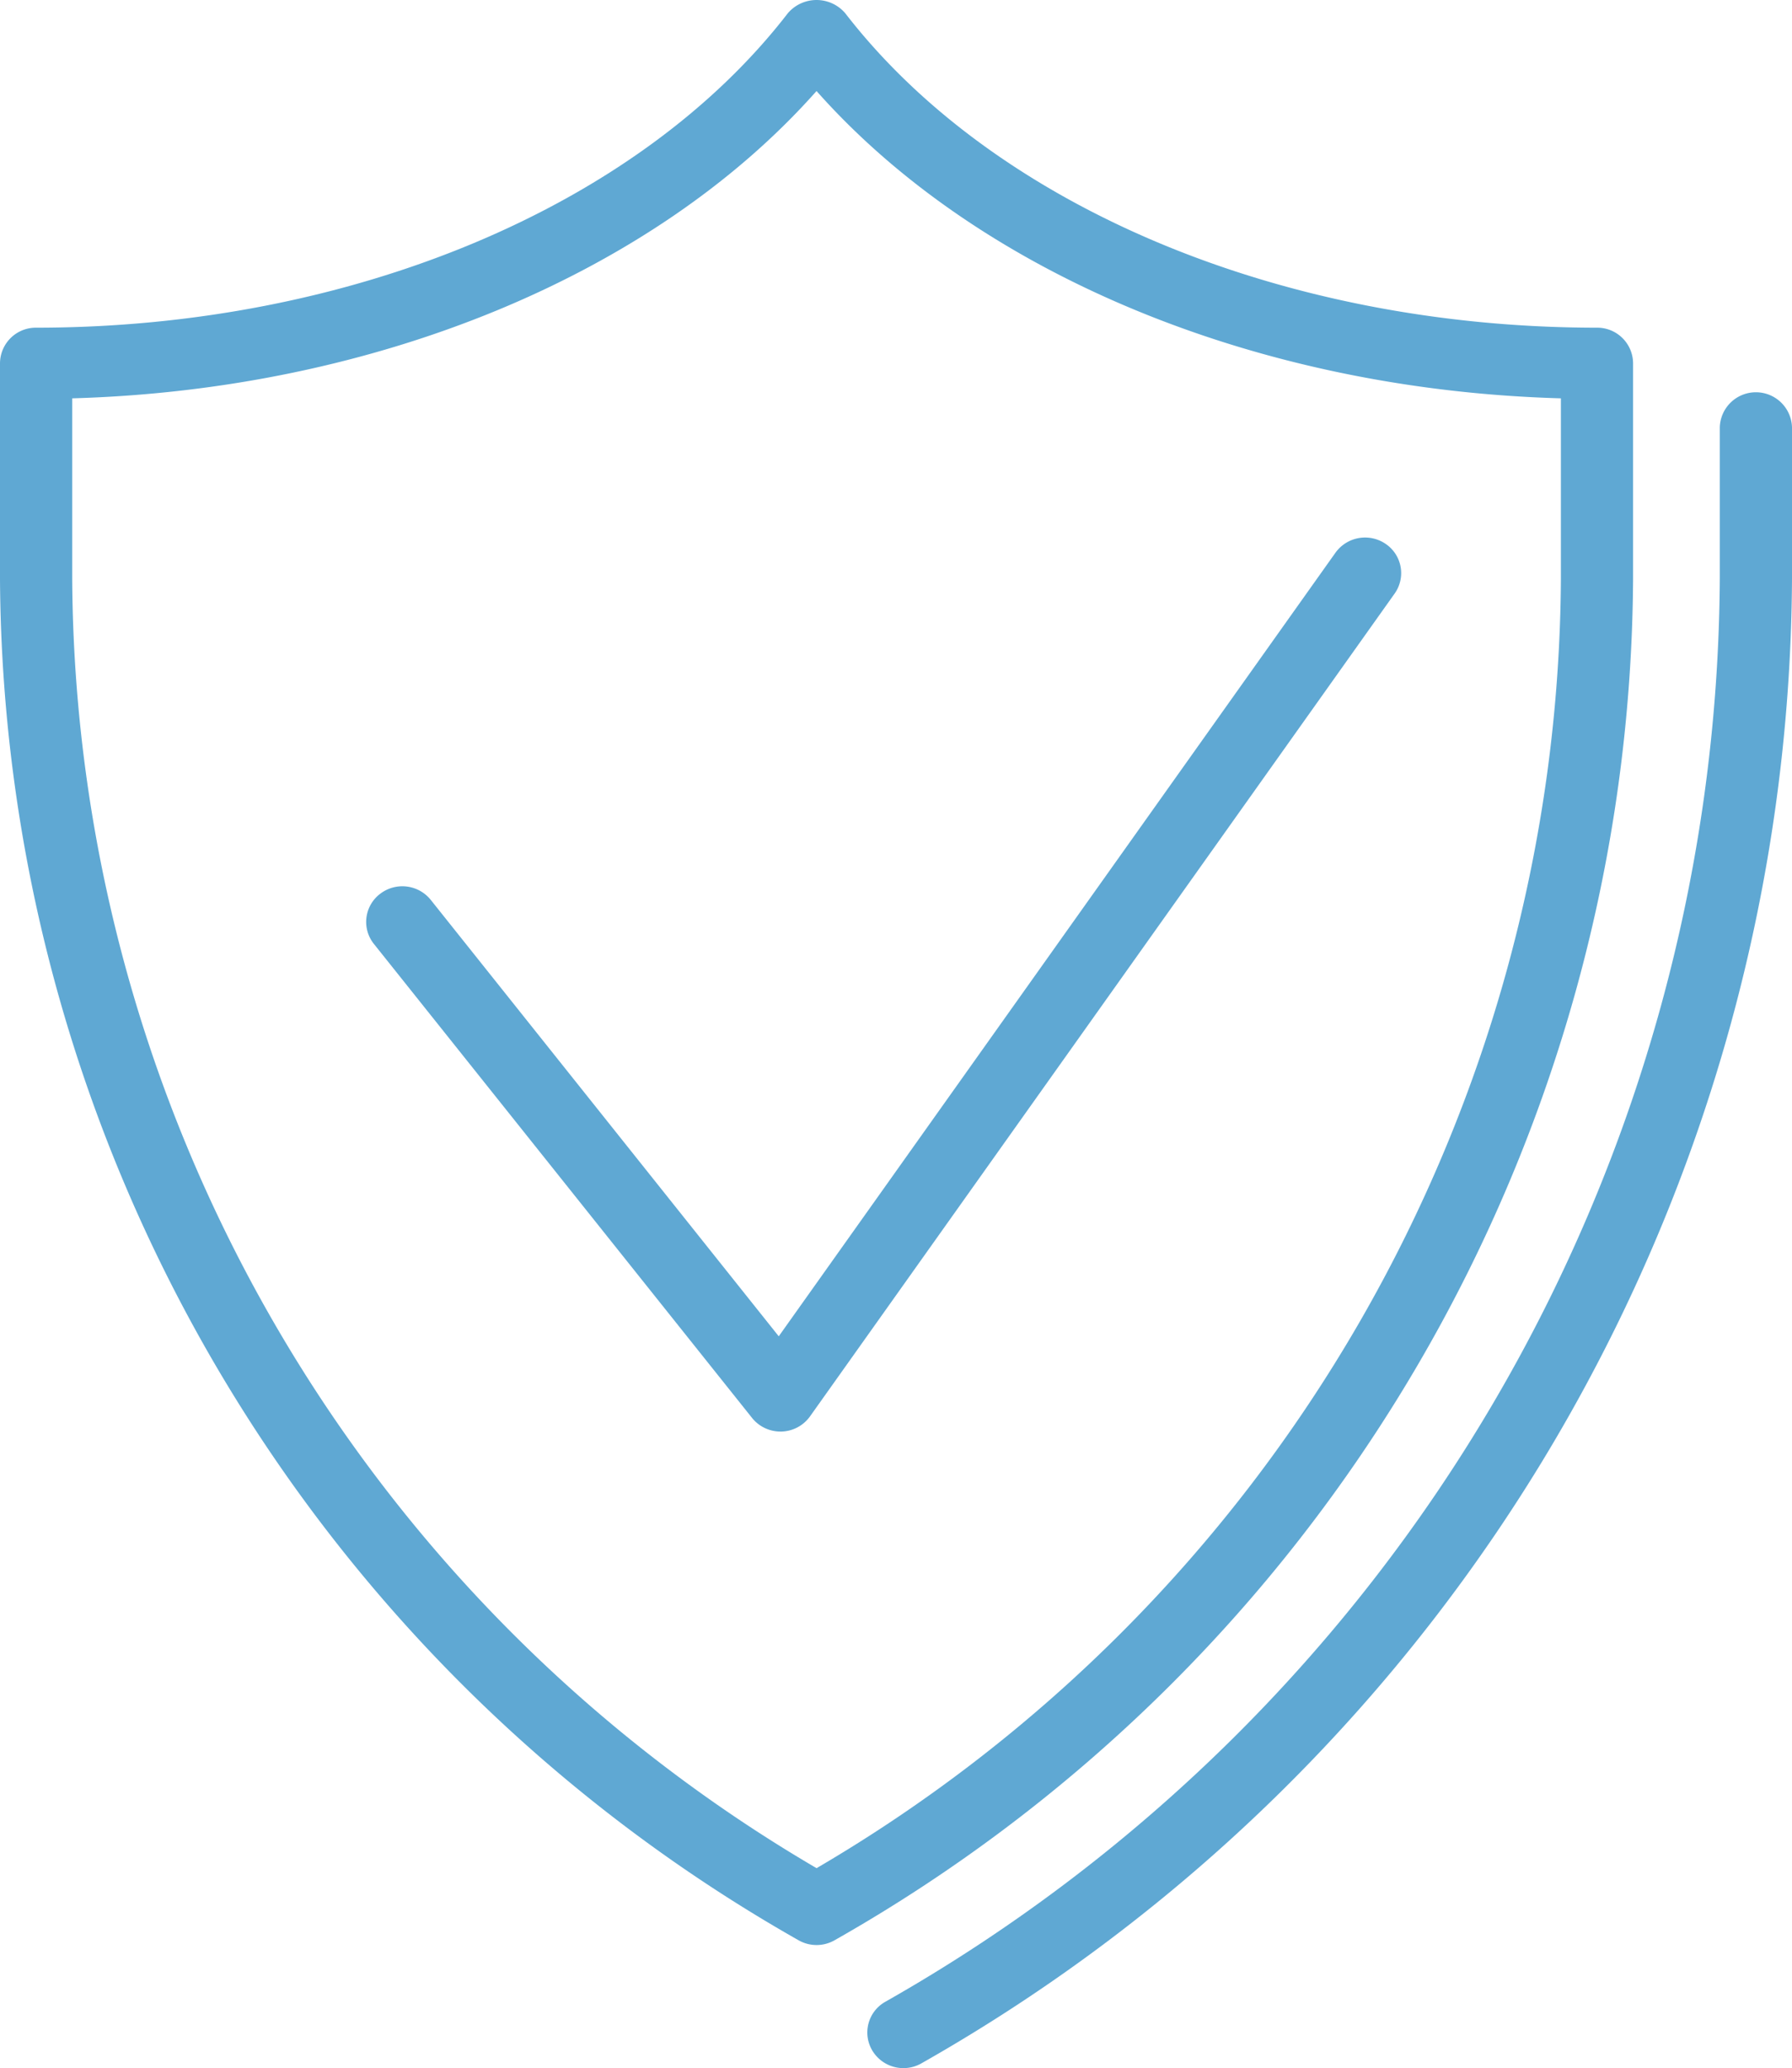 <?xml version="1.0" encoding="UTF-8"?>
<svg xmlns="http://www.w3.org/2000/svg" xmlns:xlink="http://www.w3.org/1999/xlink" id="Groupe_17" data-name="Groupe 17" width="57.8" height="66.705" viewBox="0 0 57.8 66.705">
  <defs>
    <clipPath id="clip-path">
      <rect id="Rectangle_37" data-name="Rectangle 37" width="57.8" height="66.705" fill="#5fa8d3"></rect>
    </clipPath>
  </defs>
  <g id="Groupe_16" data-name="Groupe 16" transform="translate(0 0)" clip-path="url(#clip-path)">
    <path id="Tracé_76" data-name="Tracé 76" d="M25.189,65.081a1.167,1.167,0,0,1-1.008-.573,1.136,1.136,0,0,1,.424-1.567,53.094,53.094,0,0,0,26.915-45.9V12.159a1.165,1.165,0,0,1,2.329,0v4.885A55.384,55.384,0,0,1,25.771,64.926a1.162,1.162,0,0,1-.582.155" transform="translate(3.951 1.624)" fill="#5fa8d3"></path>
    <path id="Tracé_77" data-name="Tracé 77" d="M26.338,62.735a1.171,1.171,0,0,1-.583-.155A50.8,50.8,0,0,1,0,18.668V11.716a1.156,1.156,0,0,1,1.164-1.147c10.126,0,19.417-3.886,24.246-10.141a1.218,1.218,0,0,1,1.854,0c4.83,6.255,14.12,10.141,24.246,10.141a1.156,1.156,0,0,1,1.164,1.147v6.951A50.8,50.8,0,0,1,26.921,62.58a1.171,1.171,0,0,1-.583.155M2.329,12.848v5.82A48.494,48.494,0,0,0,26.338,60.256,48.492,48.492,0,0,0,50.346,18.668v-5.82c-9.783-.274-18.76-3.991-24.009-9.912-5.248,5.921-14.226,9.637-24.009,9.912" transform="translate(0 0)" fill="#5fa8d3"></path>
    <path id="Tracé_78" data-name="Tracé 78" d="M23.505,43.946a1.17,1.17,0,0,1-.915-.438l-12.2-15.292a1.136,1.136,0,0,1,.2-1.611,1.175,1.175,0,0,1,1.636.193L23.45,40.874,41.407,15.6a1.176,1.176,0,0,1,1.622-.282,1.138,1.138,0,0,1,.286,1.6L24.459,43.456a1.168,1.168,0,0,1-.922.49h-.031" transform="translate(1.668 2.227)" fill="#5fa8d3"></path>
  </g>
</svg>
